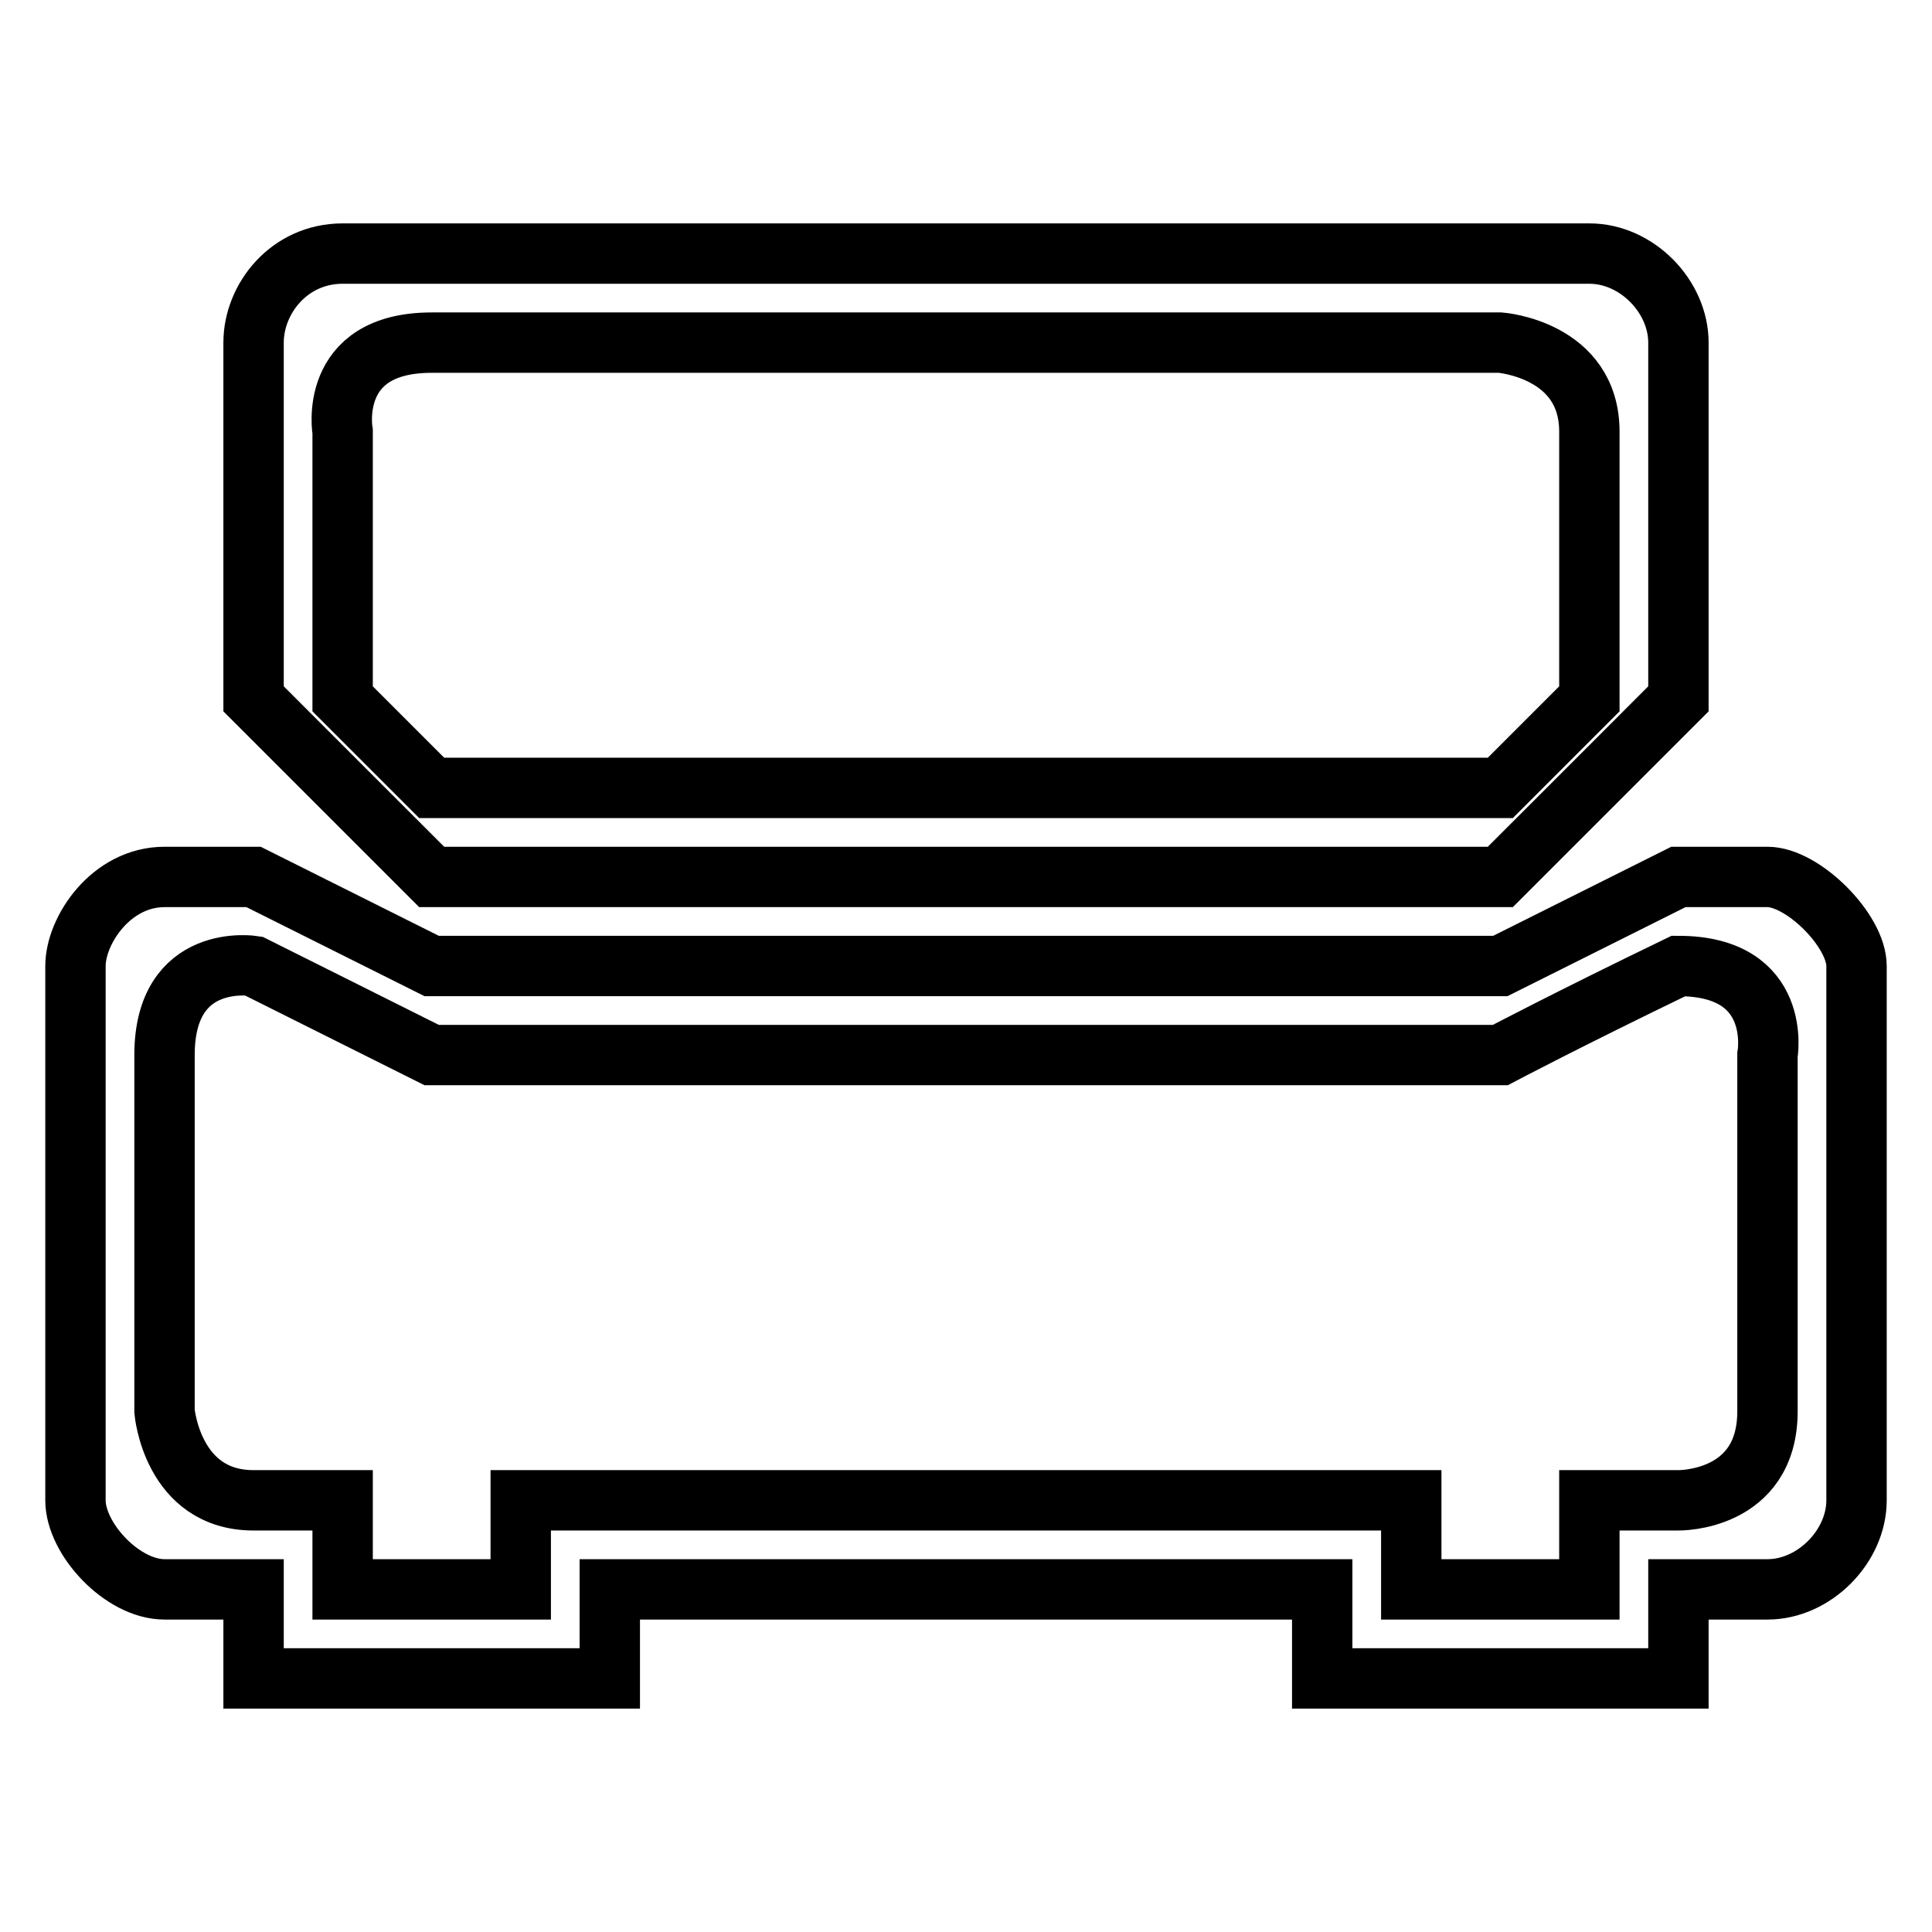 <?xml version="1.0" encoding="utf-8"?>
<!-- Svg Vector Icons : http://www.onlinewebfonts.com/icon -->
<!DOCTYPE svg PUBLIC "-//W3C//DTD SVG 1.1//EN" "http://www.w3.org/Graphics/SVG/1.1/DTD/svg11.dtd">
<svg version="1.1" xmlns="http://www.w3.org/2000/svg" xmlns:xlink="http://www.w3.org/1999/xlink" x="0px" y="0px" viewBox="0 0 256 256" enable-background="new 0 0 256 256" xml:space="preserve">
<g> <path stroke-width="8" fill-opacity="0" stroke="#000000"  d="M198.8,116.2l23.6-23.6V45.4c0-6.1-5.5-11.8-11.8-11.8H45.4c-7.1,0-11.8,6-11.8,11.8v47.2l23.6,23.6H198.8z  M57.2,45.4c13.9,0,141.6,0,141.6,0s11.8,0.9,11.8,11.8c0,10.9,0,35.4,0,35.4l-11.8,11.8H57.2L45.4,92.6V57.2 C45.4,57.2,43.3,45.4,57.2,45.4z M234.2,116.2h-11.8L198.8,128H57.2l-23.6-11.8H21.8c-7.1,0-11.8,7.1-11.8,11.8v70.8 c0,5.1,6.2,11.8,11.8,11.8h11.8v11.8h47.2v-11.8h94.4v11.8h47.2v-11.8h11.8c6.2,0,11.8-5.7,11.8-11.8V128 C246,123.3,238.9,116.2,234.2,116.2z M234.2,139.8c0,0,0,35.2,0,47.2c0,12-11.8,11.8-11.8,11.8h-11.8v11.8H187v-11.8H69v11.8H45.4 v-11.8c0,0-11,0-11.8,0c-10.8,0-11.8-11.8-11.8-11.8s0-33.5,0-47.2c0-13.7,11.8-11.8,11.8-11.8l23.6,11.8h141.6 c0,0,8.7-4.6,23.6-11.8C236.3,128,234.2,139.8,234.2,139.8z"/></g>
</svg>